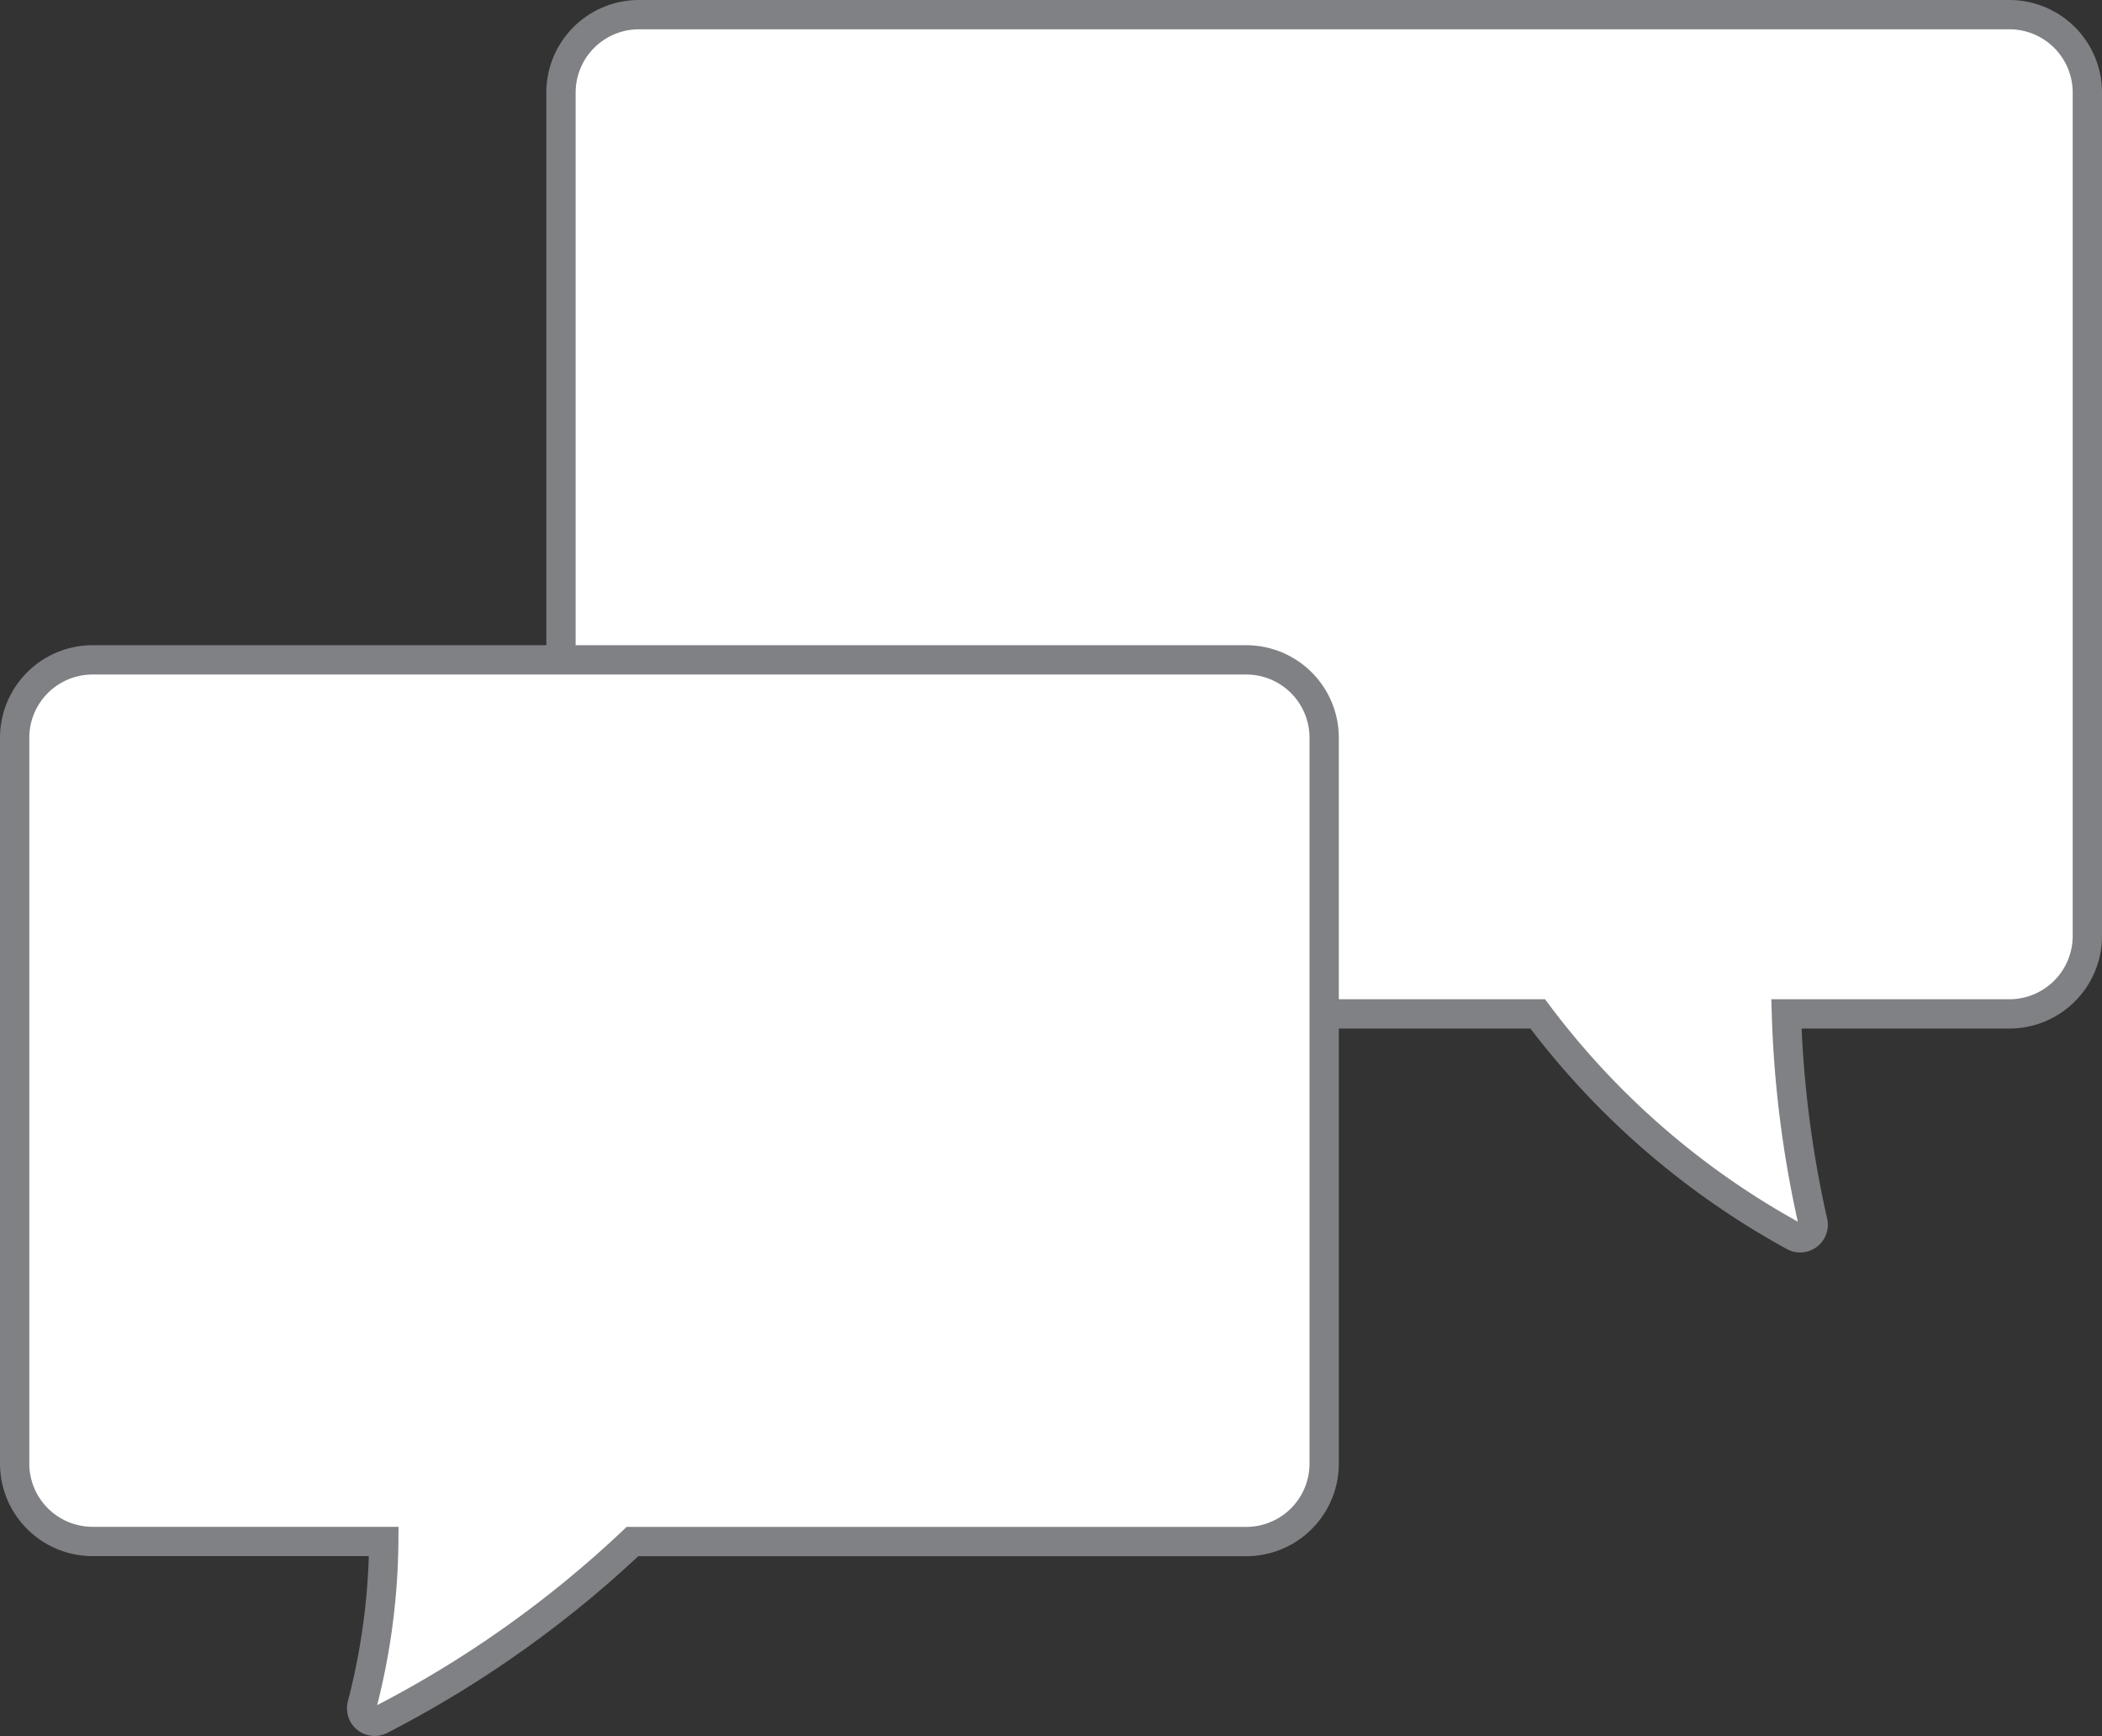 <?xml version="1.0" encoding="UTF-8"?> <svg xmlns="http://www.w3.org/2000/svg" width="71.743" height="59.269" viewBox="0 0 71.743 59.269"><rect x="0" y="0" width="71.743" height="59.269" fill="#333333" stroke="none"/><g id="Group_347" data-name="Group 347" transform="translate(-1422.629 -559.505)"><path id="Path_1573" data-name="Path 1573" d="M1491.211,560.005h-46.773a2.661,2.661,0,0,0-2.662,2.661v28.787a2.662,2.662,0,0,0,2.662,2.662h30.674a27.324,27.324,0,0,0,8.742,7.588.445.445,0,0,0,.652-.478,37.247,37.247,0,0,1-.905-7.11h7.61a2.661,2.661,0,0,0,2.661-2.662V562.666A2.66,2.66,0,0,0,1491.211,560.005Z" fill="#fff" stroke="#808184" stroke-miterlimit="10" stroke-width="1"></path><path id="Path_1574" data-name="Path 1574" d="M1465.163,582.03h-39.372a2.661,2.661,0,0,0-2.662,2.661v24.772a2.661,2.661,0,0,0,2.662,2.661h9.936a22.918,22.918,0,0,1-.741,5.585.443.443,0,0,0,.642.5,37.53,37.53,0,0,0,8.588-6.082h20.947a2.661,2.661,0,0,0,2.661-2.661V584.691A2.66,2.66,0,0,0,1465.163,582.03Z" fill="#fff" stroke="#808184" stroke-miterlimit="10" stroke-width="1"></path></g></svg> 